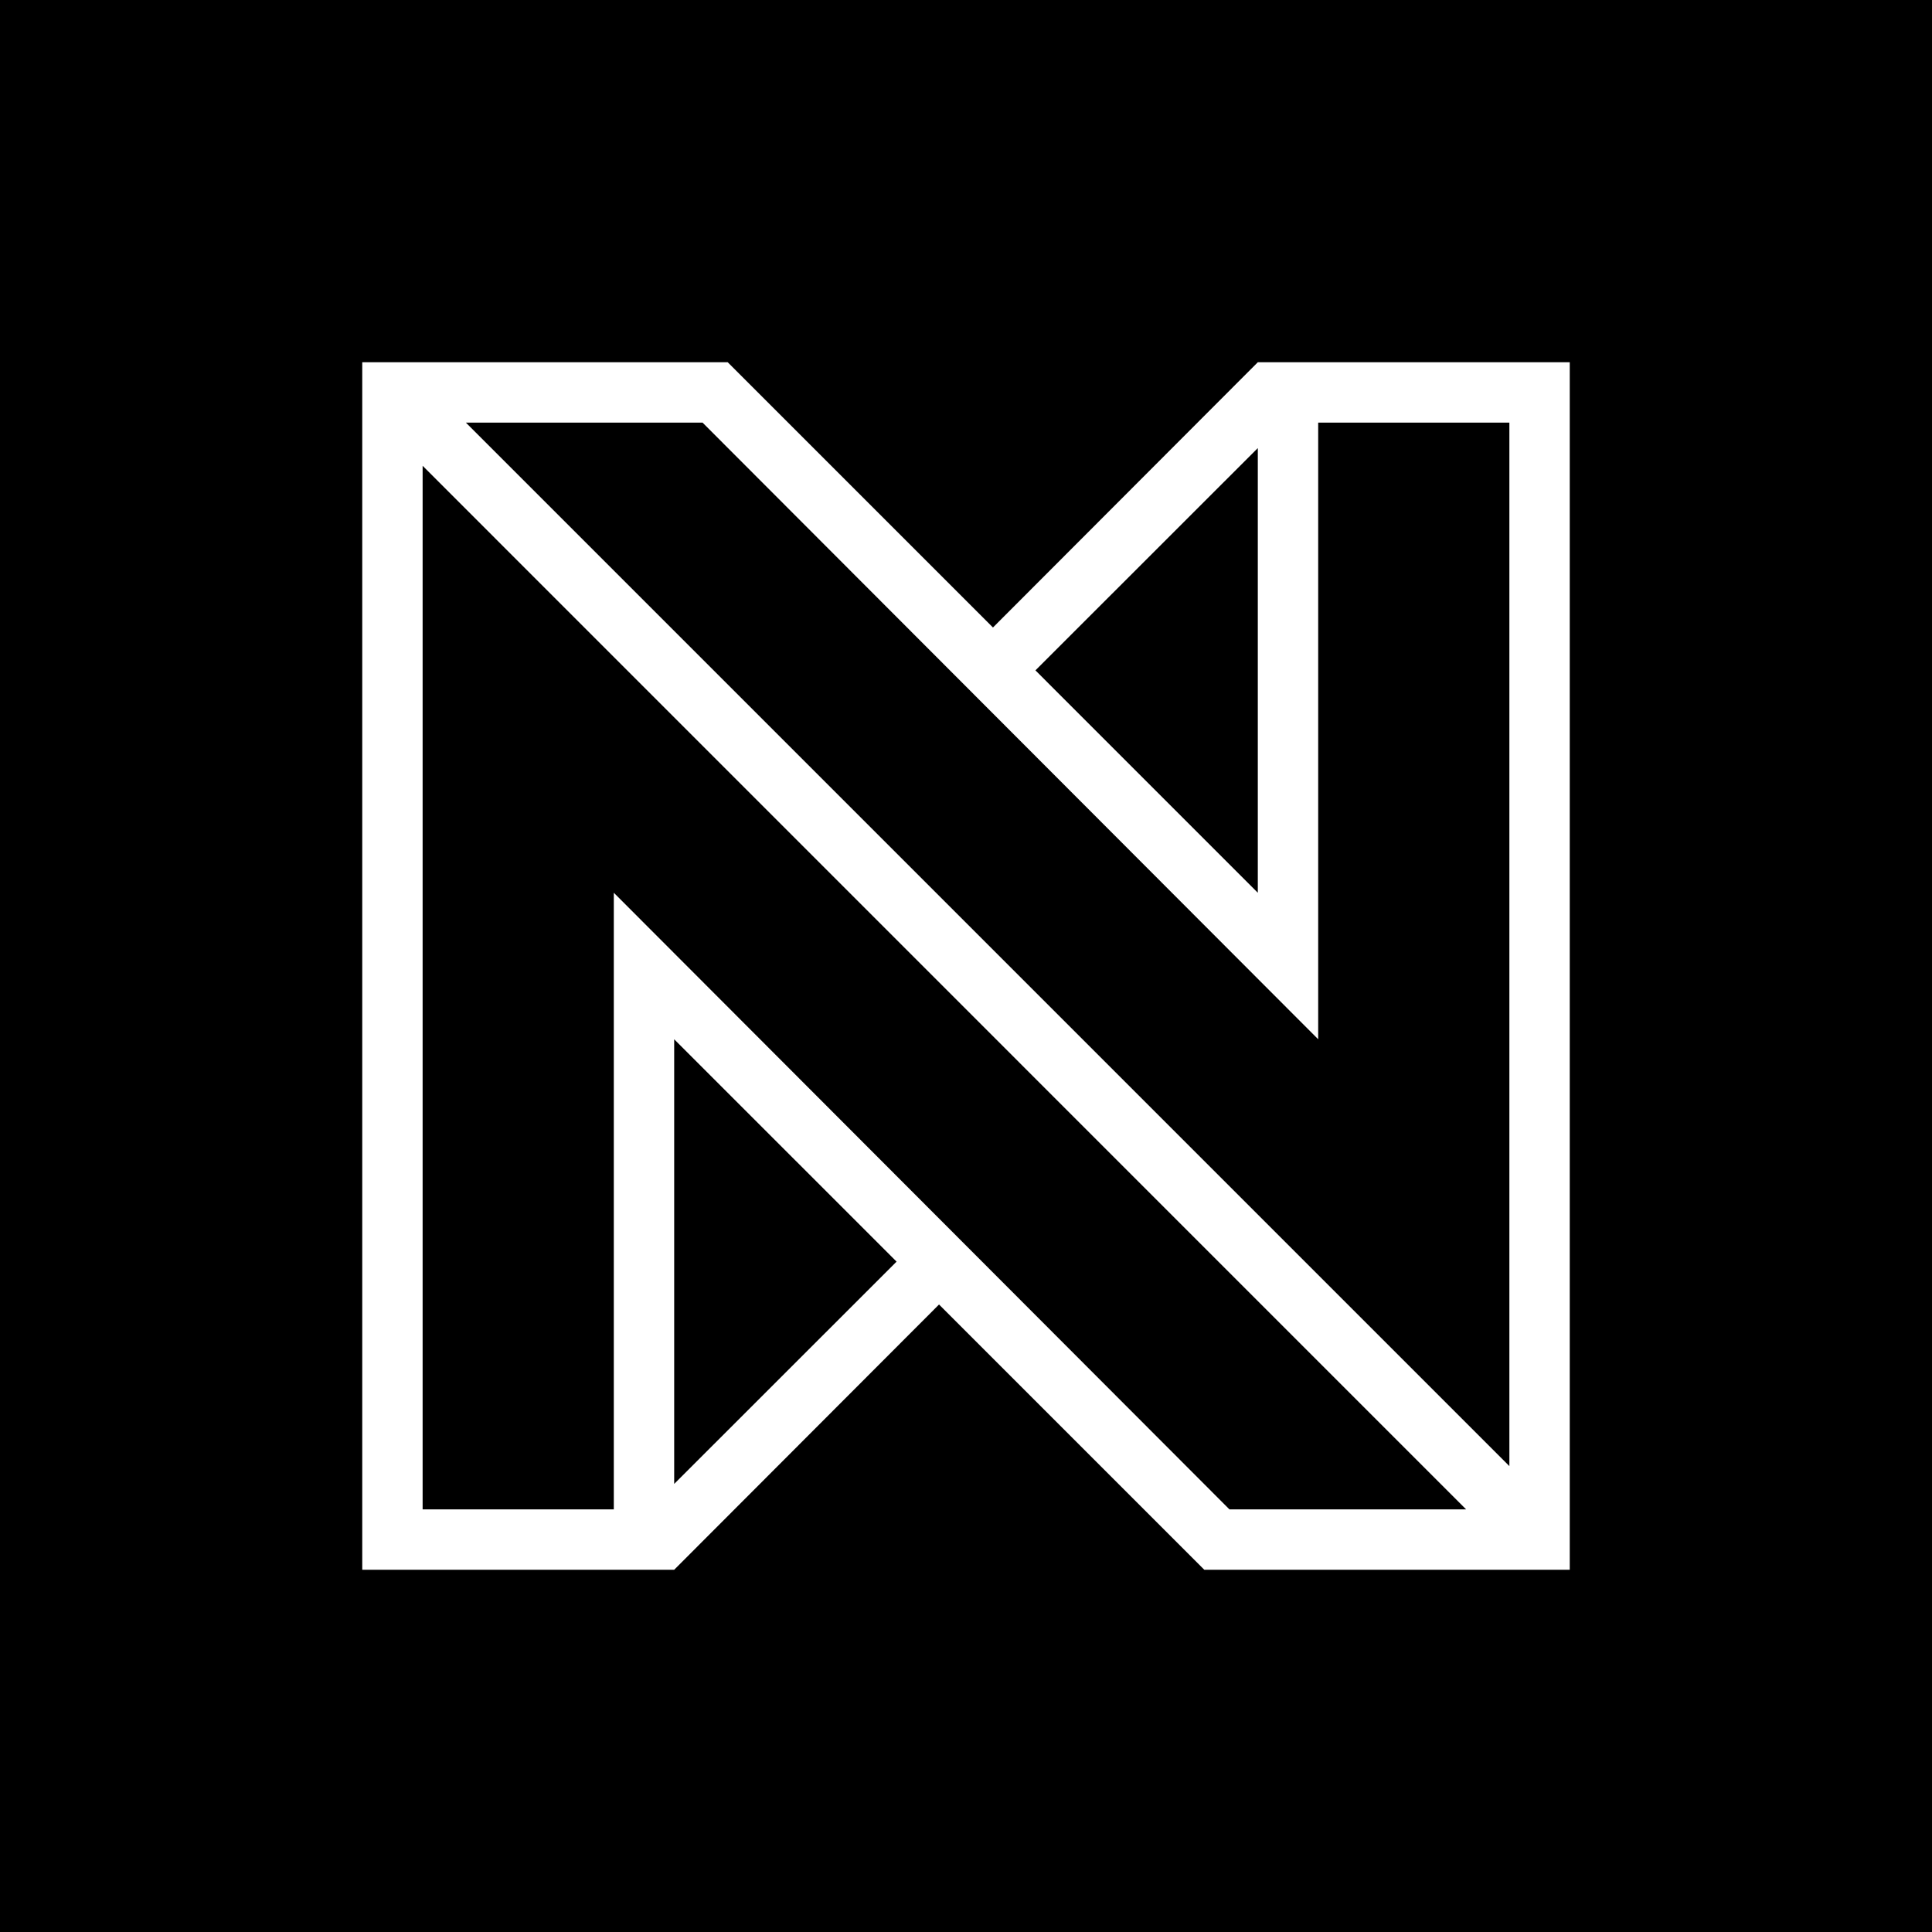 <?xml version="1.0" encoding="UTF-8" standalone="no"?>
<svg
   width="512"
   height="512"
   viewBox="0 0 512 512"
   version="1.1"
   id="svg186"
   sodipodi:docname="favicon.svg"
   inkscape:version="1.2 (dc2aeda, 2022-05-15)"
   inkscape:export-filename="favicon.webp"
   inkscape:export-xdpi="96"
   inkscape:export-ydpi="96"
   xmlns:inkscape="http://www.inkscape.org/namespaces/inkscape"
   xmlns:sodipodi="http://sodipodi.sourceforge.net/DTD/sodipodi-0.dtd"
   xmlns="http://www.w3.org/2000/svg"
   xmlns:svg="http://www.w3.org/2000/svg">
  <defs
     id="defs190" />
  <sodipodi:namedview
     id="namedview188"
     pagecolor="#ffffff"
     bordercolor="#000000"
     borderopacity="0.25"
     inkscape:showpageshadow="2"
     inkscape:pageopacity="0.0"
     inkscape:pagecheckerboard="0"
     inkscape:deskcolor="#d1d1d1"
     showgrid="false"
     inkscape:current-layer="svg186" />
  <style
     id="style182">path { fill: #000 } @media (prefers-color-scheme: dark) { path { fill: #fff } }</style>
  <rect
     style="fill:#000000;fill-opacity:1;stroke-width:0;stroke-linecap:round;stroke-linejoin:round"
     id="rect1024"
     width="512"
     height="512"
     x="0"
     y="0" />
  <path
     d="M 333.333,96 263.147,166.293 192.853,96 H 96 v 320 h 82.667 L 248.853,345.707 319.147,416 H 416 V 96 Z m 0,22.747 V 236.587 L 274.4,177.653 Z m 16,156.667 V 112 H 400 V 388.533 L 123.467,112 h 62.72 z m -170.667,117.84 v -117.84 L 237.6,334.347 Z m -16,-156.667 V 400 H 112 V 123.44 L 388.533,400 h -62.72 z"
     id="path184"
     style="fill:#ffffff;fill-opacity:1;stroke-width:2.667" />
</svg>
